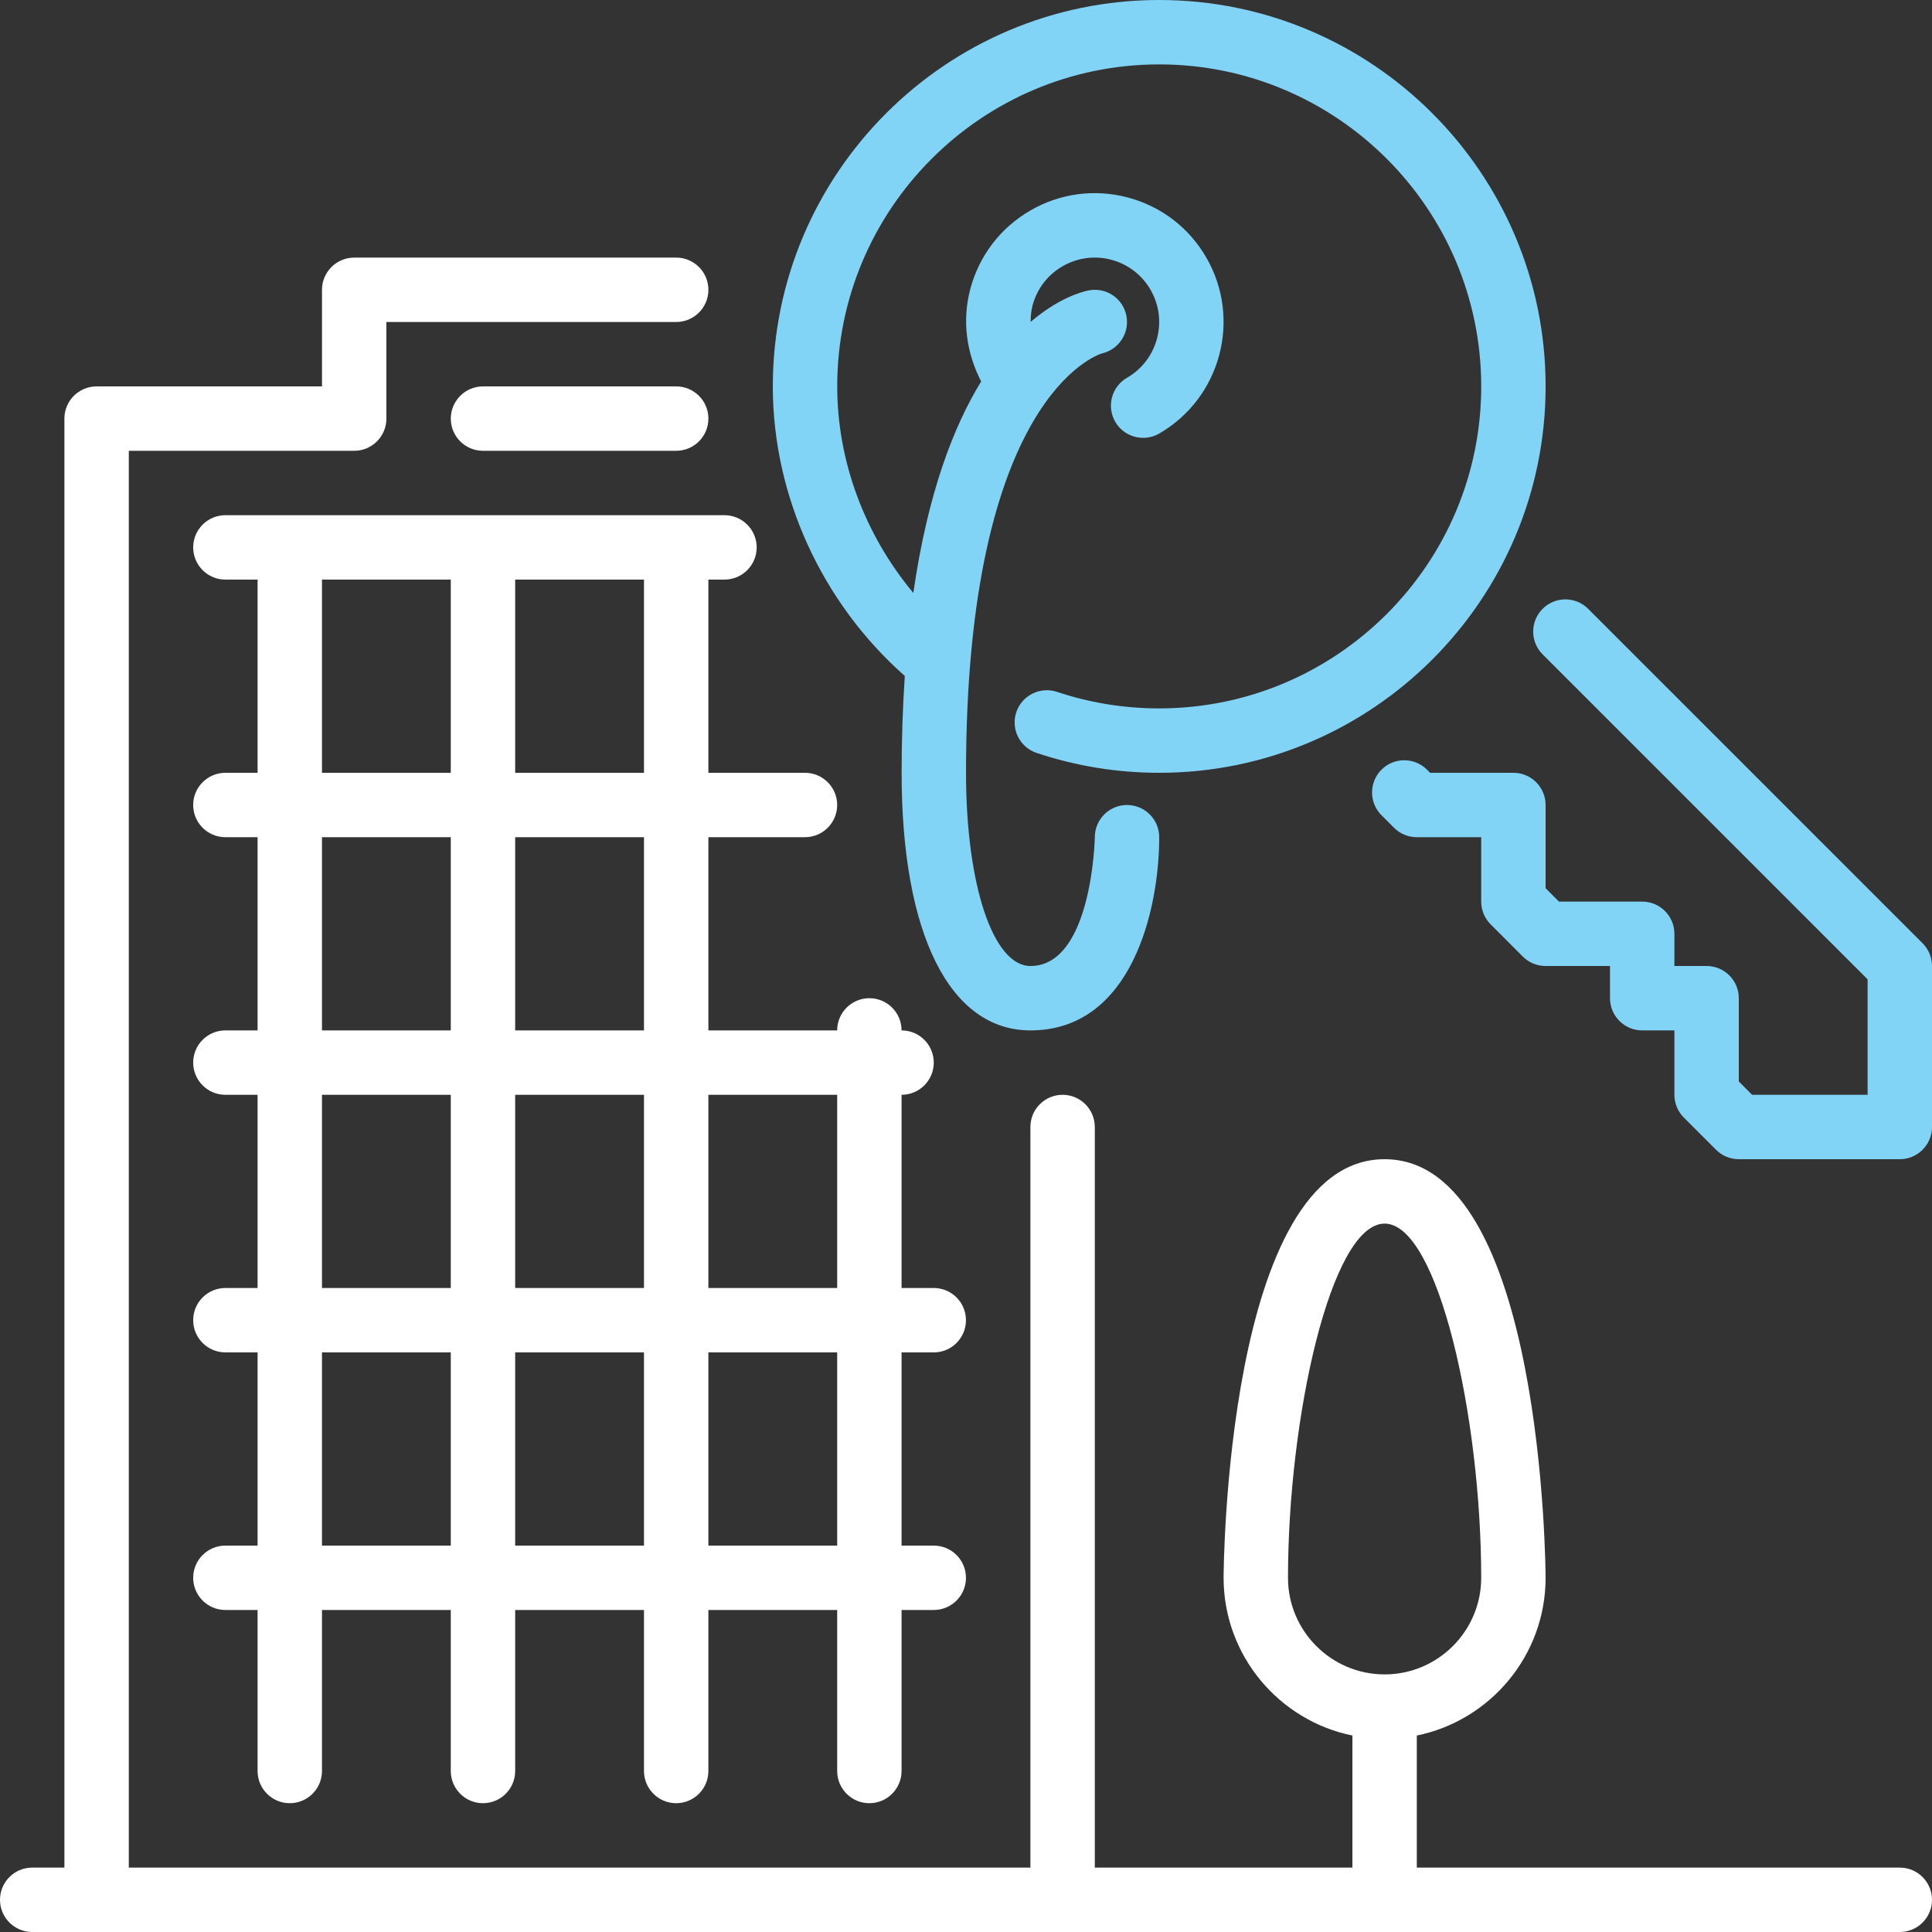 <svg width="102" height="102" viewBox="0 0 102 102" fill="none" xmlns="http://www.w3.org/2000/svg">
<rect x="0" y="0" width="102" height="102" fill="#333333" stroke="none"/>
<path d="M47.769 35.688C47.664 37.271 47.601 38.962 47.601 40.8C47.601 49.315 50.142 54.4 54.401 54.4C59.769 54.4 61.201 47.989 61.201 44.2C61.201 43.262 60.439 42.5 59.501 42.5C58.562 42.5 57.801 43.262 57.801 44.2C57.801 44.268 57.654 51 54.401 51C52.43 51 51.001 46.711 51.001 40.8C51.001 20.98 57.957 18.722 58.176 18.659C59.072 18.455 59.648 17.573 59.467 16.667C59.285 15.747 58.394 15.149 57.467 15.334C57.127 15.402 55.895 15.725 54.413 16.995C54.414 16.703 54.438 16.41 54.516 16.119C54.751 15.242 55.314 14.509 56.101 14.056C56.886 13.602 57.804 13.481 58.68 13.716C59.557 13.952 60.291 14.515 60.743 15.3C61.682 16.923 61.124 19.008 59.501 19.944C58.686 20.415 58.409 21.456 58.879 22.268C59.193 22.812 59.764 23.116 60.352 23.116C60.641 23.116 60.934 23.043 61.201 22.889C64.448 21.012 65.563 16.845 63.689 13.6C62.782 12.028 61.315 10.902 59.56 10.431C57.803 9.96 55.971 10.204 54.401 11.111C52.828 12.019 51.703 13.486 51.232 15.24C50.792 16.883 51.001 18.588 51.8 20.14C50.341 22.513 48.978 26.047 48.219 31.304C45.675 28.256 44.201 24.373 44.201 20.4C44.201 11.026 51.827 3.4 61.201 3.4C70.574 3.4 78.201 11.026 78.201 20.4C78.201 29.773 70.574 37.4 61.201 37.4C59.354 37.4 57.539 37.106 55.806 36.528C54.917 36.232 53.952 36.711 53.656 37.6C53.357 38.491 53.838 39.453 54.729 39.751C56.81 40.446 58.987 40.8 61.201 40.8C72.45 40.8 81.601 31.649 81.601 20.4C81.601 9.151 72.45 0 61.201 0C49.952 0 40.801 9.151 40.801 20.4C40.801 26.197 43.404 31.831 47.769 35.688Z" fill="#82D4F7"/>
<path d="M101.502 49.798L83.845 32.142C83.182 31.479 82.106 31.479 81.442 32.142C80.779 32.807 80.779 33.883 81.442 34.546L98.6 51.704V57.8H92.503L91.8 57.096V52.7C91.8 51.762 91.038 51 90.1 51H88.4V49.3C88.4 48.362 87.638 47.6 86.7 47.6H82.305L81.6 46.895V42.5C81.6 41.562 80.838 40.8 79.9 40.8H75.504L75.338 40.635C74.675 39.972 73.599 39.972 72.935 40.635C72.272 41.3 72.272 42.376 72.935 43.039L73.598 43.702C73.916 44.022 74.349 44.2 74.8 44.2H78.2V47.598C78.2 48.049 78.378 48.481 78.696 48.799L80.396 50.502C80.716 50.822 81.147 51 81.6 51H85V52.7C85 53.638 85.761 54.4 86.7 54.4H88.4V57.8C88.4 58.25 88.578 58.684 88.898 59.002L90.598 60.702C90.916 61.021 91.349 61.2 91.8 61.2H100.3C101.238 61.2 102 60.438 102 59.5V51C102 50.549 101.821 50.116 101.502 49.798Z" fill="#82D4F7"/>
<path d="M10.199 28.9C10.199 29.838 10.961 30.6 11.899 30.6H13.599V40.8H11.899C10.961 40.8 10.199 41.562 10.199 42.5C10.199 43.438 10.961 44.2 11.899 44.2H13.599V54.4H11.899C10.961 54.4 10.199 55.161 10.199 56.1C10.199 57.038 10.961 57.8 11.899 57.8H13.599V68H11.899C10.961 68 10.199 68.761 10.199 69.7C10.199 70.638 10.961 71.4 11.899 71.4H13.599V81.6H11.899C10.961 81.6 10.199 82.361 10.199 83.3C10.199 84.238 10.961 84.999 11.899 84.999H13.599V93.5C13.599 94.438 14.361 95.2 15.299 95.2C16.237 95.2 16.999 94.438 16.999 93.5V84.999H23.799V93.5C23.799 94.438 24.561 95.2 25.499 95.2C26.437 95.2 27.199 94.438 27.199 93.5V84.999H33.999V93.5C33.999 94.438 34.76 95.2 35.699 95.2C36.637 95.2 37.399 94.438 37.399 93.5V84.999H44.199V93.5C44.199 94.438 44.96 95.2 45.898 95.2C46.837 95.2 47.598 94.438 47.598 93.5V84.999H49.298C50.237 84.999 50.998 84.238 50.998 83.3C50.998 82.361 50.237 81.6 49.298 81.6H47.598V71.4H49.298C50.237 71.4 50.998 70.638 50.998 69.7C50.998 68.761 50.237 68 49.298 68H47.598V57.8C48.537 57.8 49.298 57.038 49.298 56.1C49.298 55.161 48.537 54.4 47.598 54.4C47.598 53.462 46.837 52.7 45.898 52.7C44.96 52.7 44.199 53.462 44.199 54.4H37.399V44.2H42.499C43.437 44.2 44.199 43.438 44.199 42.5C44.199 41.562 43.437 40.8 42.499 40.8H37.399V30.6H38.249C39.188 30.6 39.949 29.838 39.949 28.9C39.949 27.962 39.188 27.2 38.249 27.2H11.899C10.961 27.2 10.199 27.962 10.199 28.9ZM37.399 57.8H44.199V68H37.399V57.8ZM37.399 71.4H44.199V81.6H37.399V71.4ZM27.199 30.6H33.999V40.8H27.199V30.6ZM27.199 44.2H33.999V54.4H27.199V44.2ZM27.199 57.8H33.999V68H27.199V57.8ZM27.199 71.4H33.999V81.6H27.199V71.4ZM16.999 30.6H23.799V40.8H16.999V30.6ZM16.999 44.2H23.799V54.4H16.999V44.2ZM16.999 57.8H23.799V68H16.999V57.8ZM16.999 71.4H23.799V81.6H16.999V71.4Z" fill="white"/>
<path d="M35.7 23.8C36.638 23.8 37.4 23.039 37.4 22.1C37.4 21.162 36.638 20.4 35.7 20.4H25.5C24.561 20.4 23.8 21.162 23.8 22.1C23.8 23.039 24.561 23.8 25.5 23.8H35.7Z" fill="white"/>
<path d="M100.3 98.6H74.8V91.628C78.674 90.838 81.6 87.405 81.6 83.3C81.6 83.079 81.503 61.2 73.1 61.2C64.697 61.2 64.6 83.079 64.6 83.3C64.6 87.405 67.526 90.838 71.4 91.628V98.6H57.8V59.5C57.8 58.562 57.038 57.8 56.1 57.8C55.161 57.8 54.4 58.562 54.4 59.5V98.6H6.8V23.8H18.7C19.638 23.8 20.4 23.038 20.4 22.1V17H35.7C36.638 17 37.4 16.238 37.4 15.3C37.4 14.362 36.638 13.6 35.7 13.6H18.7C17.762 13.6 17 14.362 17 15.3V20.4H5.1C4.162 20.4 3.4 21.162 3.4 22.1V98.6H1.7C0.762 98.6 0 99.362 0 100.3C0 101.238 0.762 102 1.7 102H100.3C101.238 102 102 101.238 102 100.3C102 99.362 101.238 98.6 100.3 98.6ZM68 83.3C68 74.83 70.275 64.6 73.1 64.6C75.925 64.6 78.2 74.83 78.2 83.3C78.2 86.112 75.912 88.4 73.1 88.4C70.288 88.4 68 86.112 68 83.3Z" fill="white"/>
</svg>
